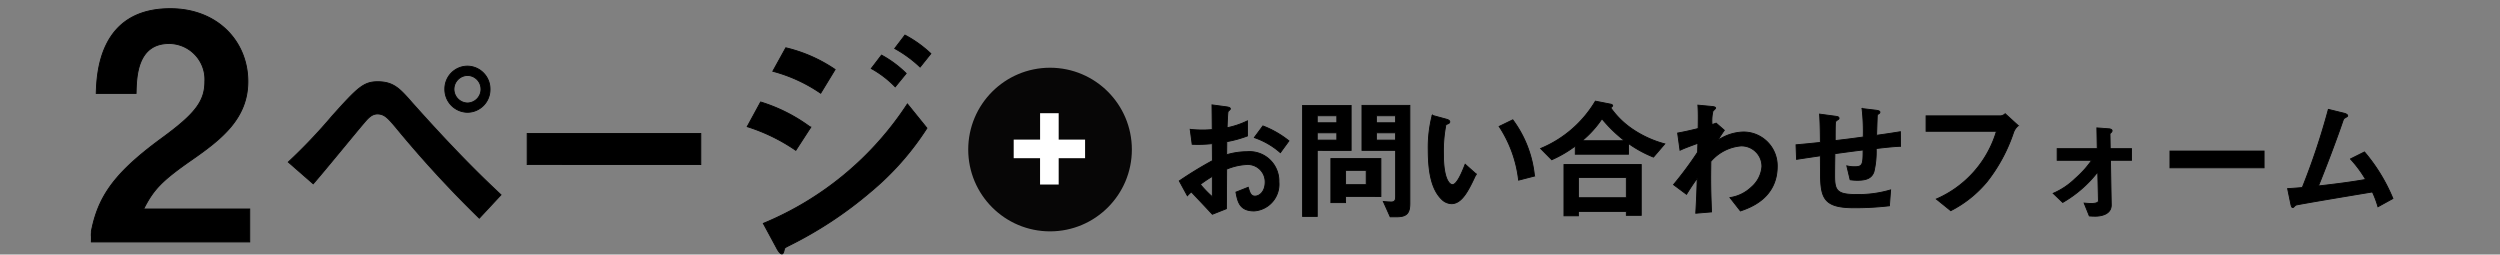 <svg xmlns="http://www.w3.org/2000/svg" xmlns:xlink="http://www.w3.org/1999/xlink" width="275" height="28" viewBox="0 0 275 28">
  <rect x="0" y="0" width="275" height="28" fill="#808080" stroke="none"/>
  <defs>
    <clipPath id="clip-path">
      <rect id="長方形_14669" data-name="長方形 14669" width="275" height="28" transform="translate(50 2112)" fill="#7b3636"/>
    </clipPath>
    <clipPath id="clip-path-2">
      <rect id="長方形_14668" data-name="長方形 14668" width="93" height="28" fill="none" stroke="rgba(0,0,0,0)" stroke-width="1"/>
    </clipPath>
  </defs>
  <g id="txt" transform="translate(-50 -2112)" clip-path="url(#clip-path)">
    <g id="グループ_46316" data-name="グループ 46316" transform="translate(178.19 2122.45)">
      <path id="パス_93722" data-name="パス 93722" d="M3.213-10.12a5.873,5.873,0,0,1,.437-.422c1.324,1.4,1.688,1.79,2.314,2.459l1.542-.611c.015-1.775.015-2.037.029-4.351a6.523,6.523,0,0,1,2.212-.509,1.91,1.91,0,0,1,2.023,1.935c0,1.019-.6,1.542-1.12,1.542-.451,0-.568-.378-.742-.975l-1.353.538c.2,1.062.407,2.066,2.008,2.066a2.942,2.942,0,0,0,2.721-3.2,3.237,3.237,0,0,0-3.507-3.318,8.058,8.058,0,0,0-2.241.335l.015-1.441a12.687,12.687,0,0,0,2.27-.626v-1.659a9.236,9.236,0,0,1-2.241.757c.015-.276.058-1.7.116-1.79.029-.044.247-.218.247-.276s0-.175-.407-.233l-1.615-.218c.015.946.015,1.077.029,2.721-.422.029-.64.044-1,.044a11.724,11.724,0,0,1-1.426-.073l.218,1.644a14.281,14.281,0,0,0,2.212-.073l.015,1.877A41.686,41.686,0,0,0,2.325-11.75ZM5.963-10a12.234,12.234,0,0,1-1.324-1.368,14.928,14.928,0,0,1,1.324-.888Zm8.425-6.155A10.7,10.7,0,0,0,11.522-17.8l-.946,1.281a8.464,8.464,0,0,1,2.867,1.659Zm13.3,6.854V-20.059H22.421v4.948h3.7V-10c0,.422-.146.568-.48.568a8.246,8.246,0,0,1-.873-.058l.757,1.688h.728C27.412-7.807,27.689-8.258,27.689-9.306Zm-1.572-8.847h-2.11v-.771h2.11Zm0,1.906h-2.11v-.8h2.11Zm-4.889,1.135v-4.948h-5.34V-7.85H17.5v-7.261Zm-1.572-3.041H17.5v-.771h2.154Zm0,1.906H17.5v-.8h2.154Zm4.846,6.2V-14.21H19v4.846h1.615v-.684Zm-1.615-1.3h-2.27v-1.572h2.27Zm18.51-.946a12.371,12.371,0,0,0-2.386-6.184l-1.5.728a13.532,13.532,0,0,1,2.139,5.908Zm-6.417-.218-1.208-1.077c-.276.7-.873,2.241-1.4,2.241-.291,0-.99-.524-.99-3.361a15.085,15.085,0,0,1,.276-3.245c.247-.087.422-.146.422-.306s-.233-.247-.335-.276l-1.6-.437a14.172,14.172,0,0,0-.437,3.783c0,2.765.466,4.467,1.484,5.457a1.587,1.587,0,0,0,1.077.48C33.451-9.247,34.179-10.79,34.979-12.507ZM55.73-15.825a11.7,11.7,0,0,1-3.652-1.688,9.3,9.3,0,0,1-2.3-2.285c.087-.058.218-.175.218-.233s-.073-.131-.2-.16l-1.7-.335a12.611,12.611,0,0,1-6.024,5.21l1.222,1.237a13.225,13.225,0,0,0,2.59-1.513v.9h5.85v-1.179a13.114,13.114,0,0,0,2.75,1.5Zm-4.424-.349H46.635a11.126,11.126,0,0,0,2.183-2.416A15.354,15.354,0,0,0,51.306-16.174ZM53.14-7.967v-5.588h-8.5v5.646h1.586V-8.4H51.5v.437ZM51.5-9.9H46.228v-2.226H51.5Zm16.6-3.463a3.715,3.715,0,0,0-3.754-3.769,5.269,5.269,0,0,0-2.779.917,12.541,12.541,0,0,1,.713-1.106l-.9-.786-.451.16a4.512,4.512,0,0,1,.1-1.484c.044-.058.291-.262.291-.335,0-.131-.262-.16-.393-.175l-1.557-.146c.058.757.044,1.528.029,2.576-1.12.276-1.7.393-2.256.495l.262,1.892c.466-.218.815-.349,1.964-.771l-.029.99a39.561,39.561,0,0,1-2.648,3.565l1.426,1.062c.451-.728.713-1.12,1.179-1.775-.044,1.688-.073,2.256-.16,3.856l1.732-.146c-.029-1.033-.1-2.27-.087-4.235l.015-1.324a4.92,4.92,0,0,1,3.318-1.7,2.25,2.25,0,0,1,2.3,2.27,3.326,3.326,0,0,1-1.164,2.27A4.311,4.311,0,0,1,62.9-9.917l1.15,1.47C65.116-8.811,68.1-9.859,68.1-13.366Zm13.562-2.2-.015-1.6c-1.339.218-1.8.276-2.619.393l.073-2.168c.015-.058.015-.1.131-.175s.16-.116.16-.189,0-.175-.48-.233l-1.484-.175a21.887,21.887,0,0,1,.131,3.129c-1.673.233-2.212.291-3.085.393,0-1.673.015-1.761.029-1.994,0-.029.015-.116.146-.218.218-.146.247-.16.247-.233,0-.189-.189-.2-.495-.247L72.756-19.1c.073,1.019.087,2.517.087,3.114-1.091.116-1.528.16-2.678.262l.058,1.6c1.31-.2,1.455-.218,2.619-.393l.015,1.994c.015,2.707.407,3.725,3.682,3.725a32.718,32.718,0,0,0,3.9-.218l.131-1.746a12.453,12.453,0,0,1-3.74.509c-2.154,0-2.416-.422-2.416-2.081,0-.087,0-.96.029-2.416,1.31-.175,1.557-.218,3.1-.407,0,1.586-.044,1.848-.931,1.848a3.5,3.5,0,0,1-.859-.1l.364,1.528a5.083,5.083,0,0,0,.844.058c1.091,0,1.557-.32,1.775-.931a9.588,9.588,0,0,0,.247-2.561C80.352-15.476,81.021-15.534,81.661-15.563Zm12.951-2.27-1.441-1.31a.829.829,0,0,1-.48.233H84.47v1.7h7.742A11.781,11.781,0,0,1,85.6-9.757l1.586,1.281a12.665,12.665,0,0,0,3.987-3.187A17.93,17.93,0,0,0,94.1-17.105,1.75,1.75,0,0,1,94.612-17.833Zm12.456,3.813V-15.3h-2.343L104.7-16.96c.073-.058.233-.189.233-.306,0-.175-.276-.218-.364-.218l-1.31-.1L103.3-15.3H98.89v1.281h3.8A10.865,10.865,0,0,1,100.87-12a7.946,7.946,0,0,1-2.416,1.615l1.048,1a13.2,13.2,0,0,0,3.856-3.361l.073,3.172c0,.276-.495.306-.815.306-.233,0-.378-.015-.757-.044l.568,1.412c.087.015.422.029.669.029.451,0,1.761-.116,1.746-1.251l-.087-4.9Zm14.581.829v-1.848H111.3v1.848Zm14.173,3.376a19.251,19.251,0,0,0-3.129-5.122l-1.542.771a13.122,13.122,0,0,1,1.673,2.256c-1.6.276-3.129.48-5.195.713.64-1.572,1.863-4.729,2.634-6.985.131-.393.16-.437.306-.509.247-.146.277-.16.277-.233,0-.146-.277-.247-.407-.276l-1.717-.422a76.264,76.264,0,0,1-2.867,8.6c-.844.073-1.266.1-1.615.116l.349,1.688c.058.262.1.393.218.393a.151.151,0,0,0,.116-.058c.015-.015.189-.189.218-.2.1-.073,7.029-1.222,8.425-1.455a10.784,10.784,0,0,1,.611,1.63Z" transform="translate(-0.793 21.202)" stroke="#000" stroke-width="0.1"/>
      <g id="長方形_14666" data-name="長方形 14666" fill="none" stroke="rgba(0,0,0,0)" stroke-width="1">
        <rect width="135.81" height="14.296" stroke="none"/>
        <rect x="0.5" y="0.5" width="134.81" height="13.296" fill="none"/>
      </g>
    </g>
    <g id="グループ_46317" data-name="グループ 46317" transform="translate(156.505 2119.45)">
      <circle id="楕円形_1285" data-name="楕円形 1285" cx="9" cy="9" r="9" fill="#070606"/>
      <path id="パス_93723" data-name="パス 93723" d="M7.194-3.487V-4.532H4.29v-2.9H3.245v2.9H.341v1.045h2.9v2.9H4.29v-2.9Z" transform="translate(5.16 12.936)" fill="#fff" stroke="#fff" stroke-width="1"/>
      <g id="長方形_14667" data-name="長方形 14667" transform="translate(4.205 4.462)" fill="none" stroke="rgba(0,0,0,0)" stroke-width="1">
        <rect width="9.27" height="8.725" stroke="none"/>
        <rect x="0.5" y="0.5" width="8.27" height="7.725" fill="none"/>
      </g>
    </g>
    <g id="マスクグループ_46286" data-name="マスクグループ 46286" transform="translate(60 2112)" clip-path="url(#clip-path-2)">
      <path id="パス_93724" data-name="パス 93724" d="M18.65-7.773V-11.4H6.976c1.071-2.107,1.934-3.074,5.319-5.423,3.281-2.28,6.148-4.559,6.148-8.6,0-4.421-3.35-8.013-8.531-8.013-7.806,0-8.082,7.08-8.151,9.325H6.147c.035-1.865.138-5.492,3.627-5.492a3.953,3.953,0,0,1,3.937,4.179c0,2.21-1.105,3.592-4.8,6.286-5.7,4.179-7.253,6.873-7.875,11.363Zm26.43-16.816a2.511,2.511,0,0,0-2.471-2.525,2.5,2.5,0,0,0-2.5,2.525,2.523,2.523,0,0,0,2.5,2.552A2.5,2.5,0,0,0,45.079-24.589Zm1.209,11.632c-3.439-3.2-6.635-6.608-9.751-10.1C35.194-24.589,34.5-25.4,32.722-25.4c-1.558,0-2.23.672-5.023,3.788a59.466,59.466,0,0,1-4.809,5.05l2.74,2.391c.886-.994,4.621-5.561,5.4-6.474.591-.7.994-1.209,1.666-1.209.779,0,1.182.484,2.042,1.5a123.525,123.525,0,0,0,9.16,9.966Zm-2.2-11.632a1.52,1.52,0,0,1-1.477,1.531,1.525,1.525,0,0,1-1.5-1.531,1.519,1.519,0,0,1,1.5-1.5A1.5,1.5,0,0,1,44.086-24.589Zm24.177,8.3V-19.7h-19.1v3.412Zm25.305-12.2a12.955,12.955,0,0,0-2.848-2.042l-1.128,1.477a13.436,13.436,0,0,1,2.794,2.042Zm-2.713,2.176a11.943,11.943,0,0,0-2.713-2.015l-1.128,1.477a11.243,11.243,0,0,1,2.633,2.015Zm-7.817-.43a16.233,16.233,0,0,0-5.426-2.391L76.187-26.55a17.009,17.009,0,0,1,5.265,2.418Zm10.1,6.447-2.149-2.659A34.8,34.8,0,0,1,75.14-9.814l1.424,2.633c.081.161.376.725.618.725.134,0,.188-.134.269-.484.054-.215.107-.215.457-.4a43.679,43.679,0,0,0,9.026-5.937A30.556,30.556,0,0,0,93.138-20.291Zm-12.787-.081a18.06,18.06,0,0,0-5.507-2.794l-1.477,2.713a20.15,20.15,0,0,1,5.346,2.606Z" transform="translate(-1.177 34.389)" stroke="#000" stroke-width="0.1"/>
    </g>
  </g>
</svg>
